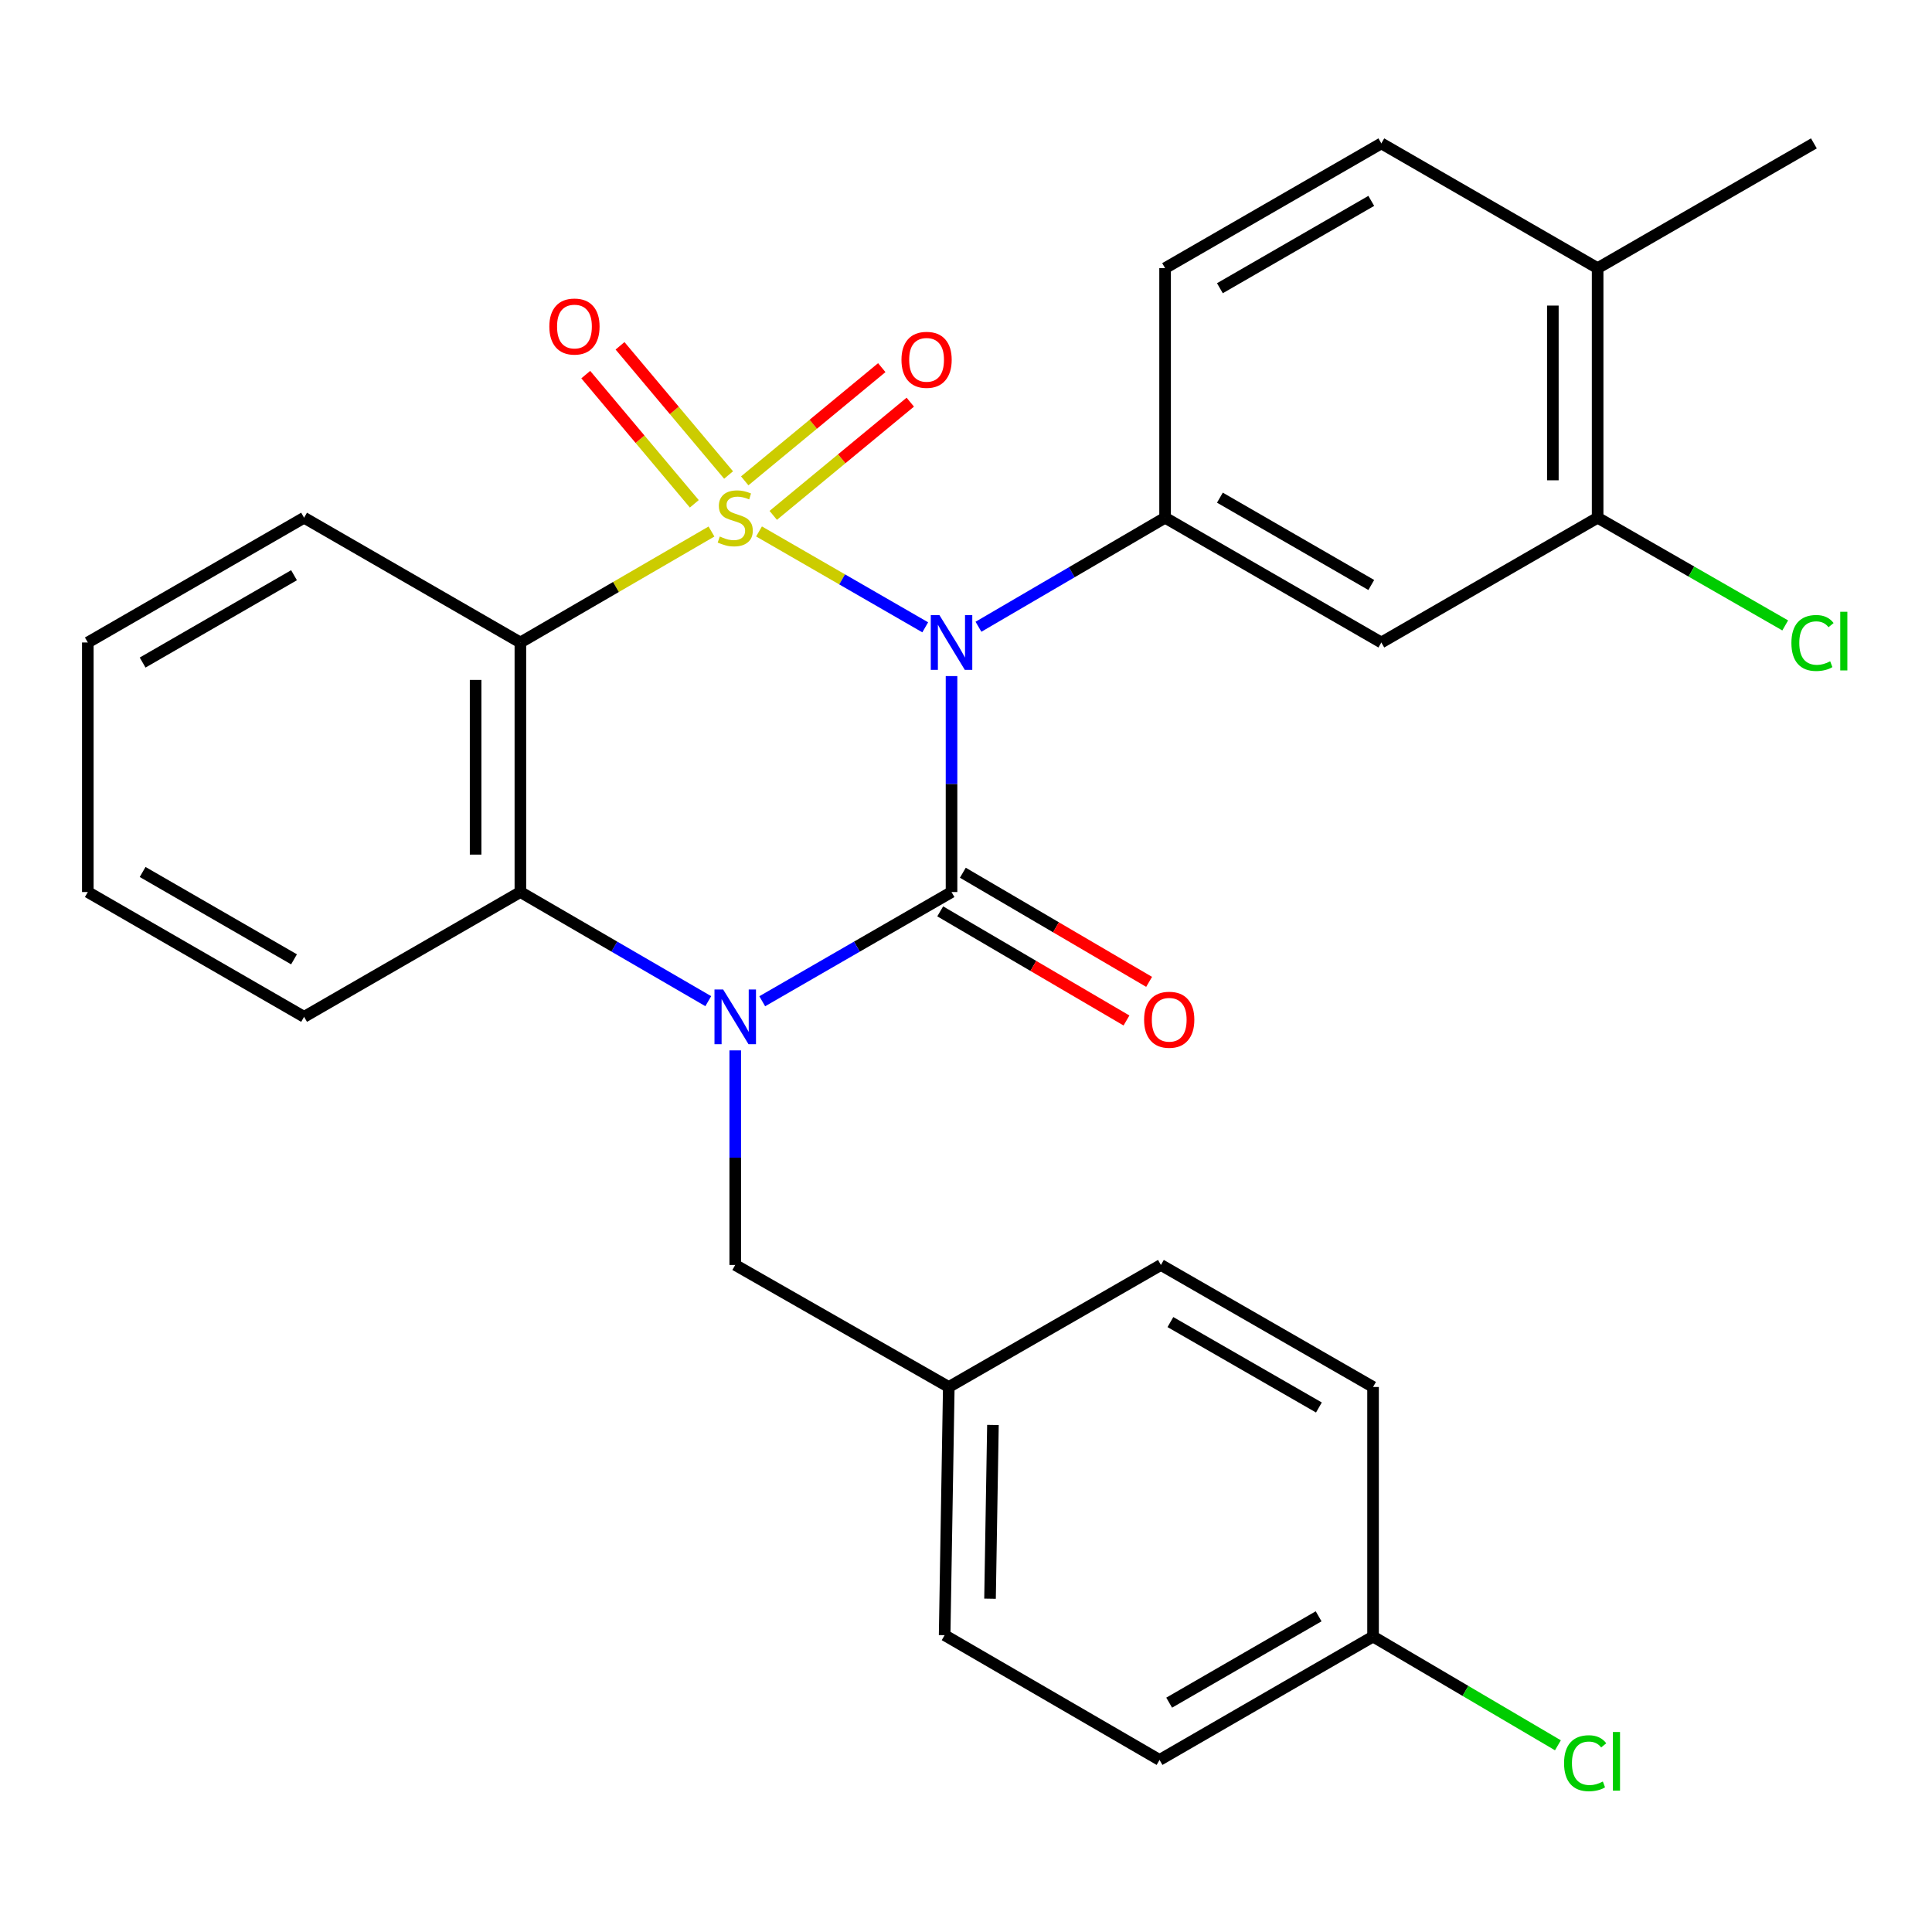 <?xml version='1.0' encoding='iso-8859-1'?>
<svg version='1.1' baseProfile='full'
              xmlns='http://www.w3.org/2000/svg'
                      xmlns:rdkit='http://www.rdkit.org/xml'
                      xmlns:xlink='http://www.w3.org/1999/xlink'
                  xml:space='preserve'
width='1000px' height='1000px' viewBox='0 0 1000 1000'>
<!-- END OF HEADER -->
<rect style='opacity:1.0;fill:#FFFFFF;stroke:none' width='1000' height='1000' x='0' y='0'> </rect>
<path class='bond-0' d='M 392.868,275.076 L 435.881,299.887' style='fill:none;fill-rule:evenodd;stroke:#CCCC00;stroke-width:6px;stroke-linecap:butt;stroke-linejoin:miter;stroke-opacity:1' />
<path class='bond-0' d='M 435.881,299.887 L 478.895,324.698' style='fill:none;fill-rule:evenodd;stroke:#0000FF;stroke-width:6px;stroke-linecap:butt;stroke-linejoin:miter;stroke-opacity:1' />
<path class='bond-3' d='M 368.262,275.115 L 318.806,303.833' style='fill:none;fill-rule:evenodd;stroke:#CCCC00;stroke-width:6px;stroke-linecap:butt;stroke-linejoin:miter;stroke-opacity:1' />
<path class='bond-3' d='M 318.806,303.833 L 269.349,332.552' style='fill:none;fill-rule:evenodd;stroke:#000000;stroke-width:6px;stroke-linecap:butt;stroke-linejoin:miter;stroke-opacity:1' />
<path class='bond-6' d='M 377.114,245.866 L 349.02,212.431' style='fill:none;fill-rule:evenodd;stroke:#CCCC00;stroke-width:6px;stroke-linecap:butt;stroke-linejoin:miter;stroke-opacity:1' />
<path class='bond-6' d='M 349.02,212.431 L 320.926,178.996' style='fill:none;fill-rule:evenodd;stroke:#FF0000;stroke-width:6px;stroke-linecap:butt;stroke-linejoin:miter;stroke-opacity:1' />
<path class='bond-6' d='M 359.372,260.774 L 331.278,227.338' style='fill:none;fill-rule:evenodd;stroke:#CCCC00;stroke-width:6px;stroke-linecap:butt;stroke-linejoin:miter;stroke-opacity:1' />
<path class='bond-6' d='M 331.278,227.338 L 303.184,193.903' style='fill:none;fill-rule:evenodd;stroke:#FF0000;stroke-width:6px;stroke-linecap:butt;stroke-linejoin:miter;stroke-opacity:1' />
<path class='bond-7' d='M 400.228,266.754 L 435.696,237.455' style='fill:none;fill-rule:evenodd;stroke:#CCCC00;stroke-width:6px;stroke-linecap:butt;stroke-linejoin:miter;stroke-opacity:1' />
<path class='bond-7' d='M 435.696,237.455 L 471.164,208.155' style='fill:none;fill-rule:evenodd;stroke:#FF0000;stroke-width:6px;stroke-linecap:butt;stroke-linejoin:miter;stroke-opacity:1' />
<path class='bond-7' d='M 385.469,248.888 L 420.937,219.589' style='fill:none;fill-rule:evenodd;stroke:#CCCC00;stroke-width:6px;stroke-linecap:butt;stroke-linejoin:miter;stroke-opacity:1' />
<path class='bond-7' d='M 420.937,219.589 L 456.405,190.289' style='fill:none;fill-rule:evenodd;stroke:#FF0000;stroke-width:6px;stroke-linecap:butt;stroke-linejoin:miter;stroke-opacity:1' />
<path class='bond-1' d='M 492.511,349.941 L 492.511,405.83' style='fill:none;fill-rule:evenodd;stroke:#0000FF;stroke-width:6px;stroke-linecap:butt;stroke-linejoin:miter;stroke-opacity:1' />
<path class='bond-1' d='M 492.511,405.83 L 492.511,461.719' style='fill:none;fill-rule:evenodd;stroke:#000000;stroke-width:6px;stroke-linecap:butt;stroke-linejoin:miter;stroke-opacity:1' />
<path class='bond-5' d='M 506.451,324.408 L 554.75,296.191' style='fill:none;fill-rule:evenodd;stroke:#0000FF;stroke-width:6px;stroke-linecap:butt;stroke-linejoin:miter;stroke-opacity:1' />
<path class='bond-5' d='M 554.75,296.191 L 603.048,267.975' style='fill:none;fill-rule:evenodd;stroke:#000000;stroke-width:6px;stroke-linecap:butt;stroke-linejoin:miter;stroke-opacity:1' />
<path class='bond-10' d='M 486.653,471.716 L 534.858,499.96' style='fill:none;fill-rule:evenodd;stroke:#000000;stroke-width:6px;stroke-linecap:butt;stroke-linejoin:miter;stroke-opacity:1' />
<path class='bond-10' d='M 534.858,499.96 L 583.063,528.205' style='fill:none;fill-rule:evenodd;stroke:#FF0000;stroke-width:6px;stroke-linecap:butt;stroke-linejoin:miter;stroke-opacity:1' />
<path class='bond-10' d='M 498.368,451.722 L 546.573,479.966' style='fill:none;fill-rule:evenodd;stroke:#000000;stroke-width:6px;stroke-linecap:butt;stroke-linejoin:miter;stroke-opacity:1' />
<path class='bond-10' d='M 546.573,479.966 L 594.778,508.21' style='fill:none;fill-rule:evenodd;stroke:#FF0000;stroke-width:6px;stroke-linecap:butt;stroke-linejoin:miter;stroke-opacity:1' />
<path class='bond-28' d='M 492.511,461.719 L 443.519,489.983' style='fill:none;fill-rule:evenodd;stroke:#000000;stroke-width:6px;stroke-linecap:butt;stroke-linejoin:miter;stroke-opacity:1' />
<path class='bond-28' d='M 443.519,489.983 L 394.528,518.248' style='fill:none;fill-rule:evenodd;stroke:#0000FF;stroke-width:6px;stroke-linecap:butt;stroke-linejoin:miter;stroke-opacity:1' />
<path class='bond-2' d='M 366.602,518.203 L 317.976,489.961' style='fill:none;fill-rule:evenodd;stroke:#0000FF;stroke-width:6px;stroke-linecap:butt;stroke-linejoin:miter;stroke-opacity:1' />
<path class='bond-2' d='M 317.976,489.961 L 269.349,461.719' style='fill:none;fill-rule:evenodd;stroke:#000000;stroke-width:6px;stroke-linecap:butt;stroke-linejoin:miter;stroke-opacity:1' />
<path class='bond-9' d='M 380.557,543.679 L 380.557,599.21' style='fill:none;fill-rule:evenodd;stroke:#0000FF;stroke-width:6px;stroke-linecap:butt;stroke-linejoin:miter;stroke-opacity:1' />
<path class='bond-9' d='M 380.557,599.21 L 380.557,654.741' style='fill:none;fill-rule:evenodd;stroke:#000000;stroke-width:6px;stroke-linecap:butt;stroke-linejoin:miter;stroke-opacity:1' />
<path class='bond-4' d='M 269.349,332.552 L 269.349,461.719' style='fill:none;fill-rule:evenodd;stroke:#000000;stroke-width:6px;stroke-linecap:butt;stroke-linejoin:miter;stroke-opacity:1' />
<path class='bond-4' d='M 246.176,351.927 L 246.176,442.344' style='fill:none;fill-rule:evenodd;stroke:#000000;stroke-width:6px;stroke-linecap:butt;stroke-linejoin:miter;stroke-opacity:1' />
<path class='bond-16' d='M 269.349,332.552 L 157.396,267.975' style='fill:none;fill-rule:evenodd;stroke:#000000;stroke-width:6px;stroke-linecap:butt;stroke-linejoin:miter;stroke-opacity:1' />
<path class='bond-20' d='M 269.349,461.719 L 157.396,526.308' style='fill:none;fill-rule:evenodd;stroke:#000000;stroke-width:6px;stroke-linecap:butt;stroke-linejoin:miter;stroke-opacity:1' />
<path class='bond-8' d='M 603.048,267.975 L 714.976,332.552' style='fill:none;fill-rule:evenodd;stroke:#000000;stroke-width:6px;stroke-linecap:butt;stroke-linejoin:miter;stroke-opacity:1' />
<path class='bond-8' d='M 631.418,257.589 L 709.768,302.793' style='fill:none;fill-rule:evenodd;stroke:#000000;stroke-width:6px;stroke-linecap:butt;stroke-linejoin:miter;stroke-opacity:1' />
<path class='bond-12' d='M 603.048,267.975 L 603.048,138.795' style='fill:none;fill-rule:evenodd;stroke:#000000;stroke-width:6px;stroke-linecap:butt;stroke-linejoin:miter;stroke-opacity:1' />
<path class='bond-11' d='M 714.976,332.552 L 826.93,267.975' style='fill:none;fill-rule:evenodd;stroke:#000000;stroke-width:6px;stroke-linecap:butt;stroke-linejoin:miter;stroke-opacity:1' />
<path class='bond-15' d='M 380.557,654.741 L 491.094,717.902' style='fill:none;fill-rule:evenodd;stroke:#000000;stroke-width:6px;stroke-linecap:butt;stroke-linejoin:miter;stroke-opacity:1' />
<path class='bond-17' d='M 826.93,267.975 L 875.477,295.848' style='fill:none;fill-rule:evenodd;stroke:#000000;stroke-width:6px;stroke-linecap:butt;stroke-linejoin:miter;stroke-opacity:1' />
<path class='bond-17' d='M 875.477,295.848 L 924.024,323.721' style='fill:none;fill-rule:evenodd;stroke:#00CC00;stroke-width:6px;stroke-linecap:butt;stroke-linejoin:miter;stroke-opacity:1' />
<path class='bond-30' d='M 826.93,267.975 L 826.93,138.795' style='fill:none;fill-rule:evenodd;stroke:#000000;stroke-width:6px;stroke-linecap:butt;stroke-linejoin:miter;stroke-opacity:1' />
<path class='bond-30' d='M 803.757,248.598 L 803.757,158.172' style='fill:none;fill-rule:evenodd;stroke:#000000;stroke-width:6px;stroke-linecap:butt;stroke-linejoin:miter;stroke-opacity:1' />
<path class='bond-14' d='M 603.048,138.795 L 714.976,74.219' style='fill:none;fill-rule:evenodd;stroke:#000000;stroke-width:6px;stroke-linecap:butt;stroke-linejoin:miter;stroke-opacity:1' />
<path class='bond-14' d='M 631.418,149.181 L 709.768,103.977' style='fill:none;fill-rule:evenodd;stroke:#000000;stroke-width:6px;stroke-linecap:butt;stroke-linejoin:miter;stroke-opacity:1' />
<path class='bond-13' d='M 826.93,138.795 L 714.976,74.219' style='fill:none;fill-rule:evenodd;stroke:#000000;stroke-width:6px;stroke-linecap:butt;stroke-linejoin:miter;stroke-opacity:1' />
<path class='bond-25' d='M 826.93,138.795 L 938.871,74.219' style='fill:none;fill-rule:evenodd;stroke:#000000;stroke-width:6px;stroke-linecap:butt;stroke-linejoin:miter;stroke-opacity:1' />
<path class='bond-21' d='M 491.094,717.902 L 600.885,654.741' style='fill:none;fill-rule:evenodd;stroke:#000000;stroke-width:6px;stroke-linecap:butt;stroke-linejoin:miter;stroke-opacity:1' />
<path class='bond-22' d='M 491.094,717.902 L 488.944,846.361' style='fill:none;fill-rule:evenodd;stroke:#000000;stroke-width:6px;stroke-linecap:butt;stroke-linejoin:miter;stroke-opacity:1' />
<path class='bond-22' d='M 513.942,737.559 L 512.437,827.48' style='fill:none;fill-rule:evenodd;stroke:#000000;stroke-width:6px;stroke-linecap:butt;stroke-linejoin:miter;stroke-opacity:1' />
<path class='bond-26' d='M 157.396,267.975 L 45.455,332.552' style='fill:none;fill-rule:evenodd;stroke:#000000;stroke-width:6px;stroke-linecap:butt;stroke-linejoin:miter;stroke-opacity:1' />
<path class='bond-26' d='M 152.184,297.734 L 73.825,342.938' style='fill:none;fill-rule:evenodd;stroke:#000000;stroke-width:6px;stroke-linecap:butt;stroke-linejoin:miter;stroke-opacity:1' />
<path class='bond-18' d='M 710.689,847.082 L 600.177,910.938' style='fill:none;fill-rule:evenodd;stroke:#000000;stroke-width:6px;stroke-linecap:butt;stroke-linejoin:miter;stroke-opacity:1' />
<path class='bond-18' d='M 682.519,836.595 L 605.16,881.294' style='fill:none;fill-rule:evenodd;stroke:#000000;stroke-width:6px;stroke-linecap:butt;stroke-linejoin:miter;stroke-opacity:1' />
<path class='bond-19' d='M 710.689,847.082 L 758.533,875.222' style='fill:none;fill-rule:evenodd;stroke:#000000;stroke-width:6px;stroke-linecap:butt;stroke-linejoin:miter;stroke-opacity:1' />
<path class='bond-19' d='M 758.533,875.222 L 806.376,903.363' style='fill:none;fill-rule:evenodd;stroke:#00CC00;stroke-width:6px;stroke-linecap:butt;stroke-linejoin:miter;stroke-opacity:1' />
<path class='bond-31' d='M 710.689,847.082 L 710.689,717.902' style='fill:none;fill-rule:evenodd;stroke:#000000;stroke-width:6px;stroke-linecap:butt;stroke-linejoin:miter;stroke-opacity:1' />
<path class='bond-29' d='M 157.396,526.308 L 45.455,461.719' style='fill:none;fill-rule:evenodd;stroke:#000000;stroke-width:6px;stroke-linecap:butt;stroke-linejoin:miter;stroke-opacity:1' />
<path class='bond-29' d='M 152.186,496.548 L 73.827,451.335' style='fill:none;fill-rule:evenodd;stroke:#000000;stroke-width:6px;stroke-linecap:butt;stroke-linejoin:miter;stroke-opacity:1' />
<path class='bond-24' d='M 600.885,654.741 L 710.689,717.902' style='fill:none;fill-rule:evenodd;stroke:#000000;stroke-width:6px;stroke-linecap:butt;stroke-linejoin:miter;stroke-opacity:1' />
<path class='bond-24' d='M 605.801,684.303 L 682.664,728.515' style='fill:none;fill-rule:evenodd;stroke:#000000;stroke-width:6px;stroke-linecap:butt;stroke-linejoin:miter;stroke-opacity:1' />
<path class='bond-23' d='M 488.944,846.361 L 600.177,910.938' style='fill:none;fill-rule:evenodd;stroke:#000000;stroke-width:6px;stroke-linecap:butt;stroke-linejoin:miter;stroke-opacity:1' />
<path class='bond-27' d='M 45.455,332.552 L 45.455,461.719' style='fill:none;fill-rule:evenodd;stroke:#000000;stroke-width:6px;stroke-linecap:butt;stroke-linejoin:miter;stroke-opacity:1' />
<path  class='atom-0' d='M 372.557 277.695
Q 372.877 277.815, 374.197 278.375
Q 375.517 278.935, 376.957 279.295
Q 378.437 279.615, 379.877 279.615
Q 382.557 279.615, 384.117 278.335
Q 385.677 277.015, 385.677 274.735
Q 385.677 273.175, 384.877 272.215
Q 384.117 271.255, 382.917 270.735
Q 381.717 270.215, 379.717 269.615
Q 377.197 268.855, 375.677 268.135
Q 374.197 267.415, 373.117 265.895
Q 372.077 264.375, 372.077 261.815
Q 372.077 258.255, 374.477 256.055
Q 376.917 253.855, 381.717 253.855
Q 384.997 253.855, 388.717 255.415
L 387.797 258.495
Q 384.397 257.095, 381.837 257.095
Q 379.077 257.095, 377.557 258.255
Q 376.037 259.375, 376.077 261.335
Q 376.077 262.855, 376.837 263.775
Q 377.637 264.695, 378.757 265.215
Q 379.917 265.735, 381.837 266.335
Q 384.397 267.135, 385.917 267.935
Q 387.437 268.735, 388.517 270.375
Q 389.637 271.975, 389.637 274.735
Q 389.637 278.655, 386.997 280.775
Q 384.397 282.855, 380.037 282.855
Q 377.517 282.855, 375.597 282.295
Q 373.717 281.775, 371.477 280.855
L 372.557 277.695
' fill='#CCCC00'/>
<path  class='atom-1' d='M 486.251 318.392
L 495.531 333.392
Q 496.451 334.872, 497.931 337.552
Q 499.411 340.232, 499.491 340.392
L 499.491 318.392
L 503.251 318.392
L 503.251 346.712
L 499.371 346.712
L 489.411 330.312
Q 488.251 328.392, 487.011 326.192
Q 485.811 323.992, 485.451 323.312
L 485.451 346.712
L 481.771 346.712
L 481.771 318.392
L 486.251 318.392
' fill='#0000FF'/>
<path  class='atom-3' d='M 374.297 512.148
L 383.577 527.148
Q 384.497 528.628, 385.977 531.308
Q 387.457 533.988, 387.537 534.148
L 387.537 512.148
L 391.297 512.148
L 391.297 540.468
L 387.417 540.468
L 377.457 524.068
Q 376.297 522.148, 375.057 519.948
Q 373.857 517.748, 373.497 517.068
L 373.497 540.468
L 369.817 540.468
L 369.817 512.148
L 374.297 512.148
' fill='#0000FF'/>
<path  class='atom-7' d='M 284.338 169.014
Q 284.338 162.214, 287.698 158.414
Q 291.058 154.614, 297.338 154.614
Q 303.618 154.614, 306.978 158.414
Q 310.338 162.214, 310.338 169.014
Q 310.338 175.894, 306.938 179.814
Q 303.538 183.694, 297.338 183.694
Q 291.098 183.694, 287.698 179.814
Q 284.338 175.934, 284.338 169.014
M 297.338 180.494
Q 301.658 180.494, 303.978 177.614
Q 306.338 174.694, 306.338 169.014
Q 306.338 163.454, 303.978 160.654
Q 301.658 157.814, 297.338 157.814
Q 293.018 157.814, 290.658 160.614
Q 288.338 163.414, 288.338 169.014
Q 288.338 174.734, 290.658 177.614
Q 293.018 180.494, 297.338 180.494
' fill='#FF0000'/>
<path  class='atom-8' d='M 466.598 186.24
Q 466.598 179.44, 469.958 175.64
Q 473.318 171.84, 479.598 171.84
Q 485.878 171.84, 489.238 175.64
Q 492.598 179.44, 492.598 186.24
Q 492.598 193.12, 489.198 197.04
Q 485.798 200.92, 479.598 200.92
Q 473.358 200.92, 469.958 197.04
Q 466.598 193.16, 466.598 186.24
M 479.598 197.72
Q 483.918 197.72, 486.238 194.84
Q 488.598 191.92, 488.598 186.24
Q 488.598 180.68, 486.238 177.88
Q 483.918 175.04, 479.598 175.04
Q 475.278 175.04, 472.918 177.84
Q 470.598 180.64, 470.598 186.24
Q 470.598 191.96, 472.918 194.84
Q 475.278 197.72, 479.598 197.72
' fill='#FF0000'/>
<path  class='atom-11' d='M 592.185 527.817
Q 592.185 521.017, 595.545 517.217
Q 598.905 513.417, 605.185 513.417
Q 611.465 513.417, 614.825 517.217
Q 618.185 521.017, 618.185 527.817
Q 618.185 534.697, 614.785 538.617
Q 611.385 542.497, 605.185 542.497
Q 598.945 542.497, 595.545 538.617
Q 592.185 534.737, 592.185 527.817
M 605.185 539.297
Q 609.505 539.297, 611.825 536.417
Q 614.185 533.497, 614.185 527.817
Q 614.185 522.257, 611.825 519.457
Q 609.505 516.617, 605.185 516.617
Q 600.865 516.617, 598.505 519.417
Q 596.185 522.217, 596.185 527.817
Q 596.185 533.537, 598.505 536.417
Q 600.865 539.297, 605.185 539.297
' fill='#FF0000'/>
<path  class='atom-18' d='M 927.23 332.811
Q 927.23 325.771, 930.51 322.091
Q 933.83 318.371, 940.11 318.371
Q 945.95 318.371, 949.07 322.491
L 946.43 324.651
Q 944.15 321.651, 940.11 321.651
Q 935.83 321.651, 933.55 324.531
Q 931.31 327.371, 931.31 332.811
Q 931.31 338.411, 933.63 341.291
Q 935.99 344.171, 940.55 344.171
Q 943.67 344.171, 947.31 342.291
L 948.43 345.291
Q 946.95 346.251, 944.71 346.811
Q 942.47 347.371, 939.99 347.371
Q 933.83 347.371, 930.51 343.611
Q 927.23 339.851, 927.23 332.811
' fill='#00CC00'/>
<path  class='atom-18' d='M 952.51 316.651
L 956.19 316.651
L 956.19 347.011
L 952.51 347.011
L 952.51 316.651
' fill='#00CC00'/>
<path  class='atom-20' d='M 809.56 912.638
Q 809.56 905.598, 812.84 901.918
Q 816.16 898.198, 822.44 898.198
Q 828.28 898.198, 831.4 902.318
L 828.76 904.478
Q 826.48 901.478, 822.44 901.478
Q 818.16 901.478, 815.88 904.358
Q 813.64 907.198, 813.64 912.638
Q 813.64 918.238, 815.96 921.118
Q 818.32 923.998, 822.88 923.998
Q 826 923.998, 829.64 922.118
L 830.76 925.118
Q 829.28 926.078, 827.04 926.638
Q 824.8 927.198, 822.32 927.198
Q 816.16 927.198, 812.84 923.438
Q 809.56 919.678, 809.56 912.638
' fill='#00CC00'/>
<path  class='atom-20' d='M 834.84 896.478
L 838.52 896.478
L 838.52 926.838
L 834.84 926.838
L 834.84 896.478
' fill='#00CC00'/>
</svg>
